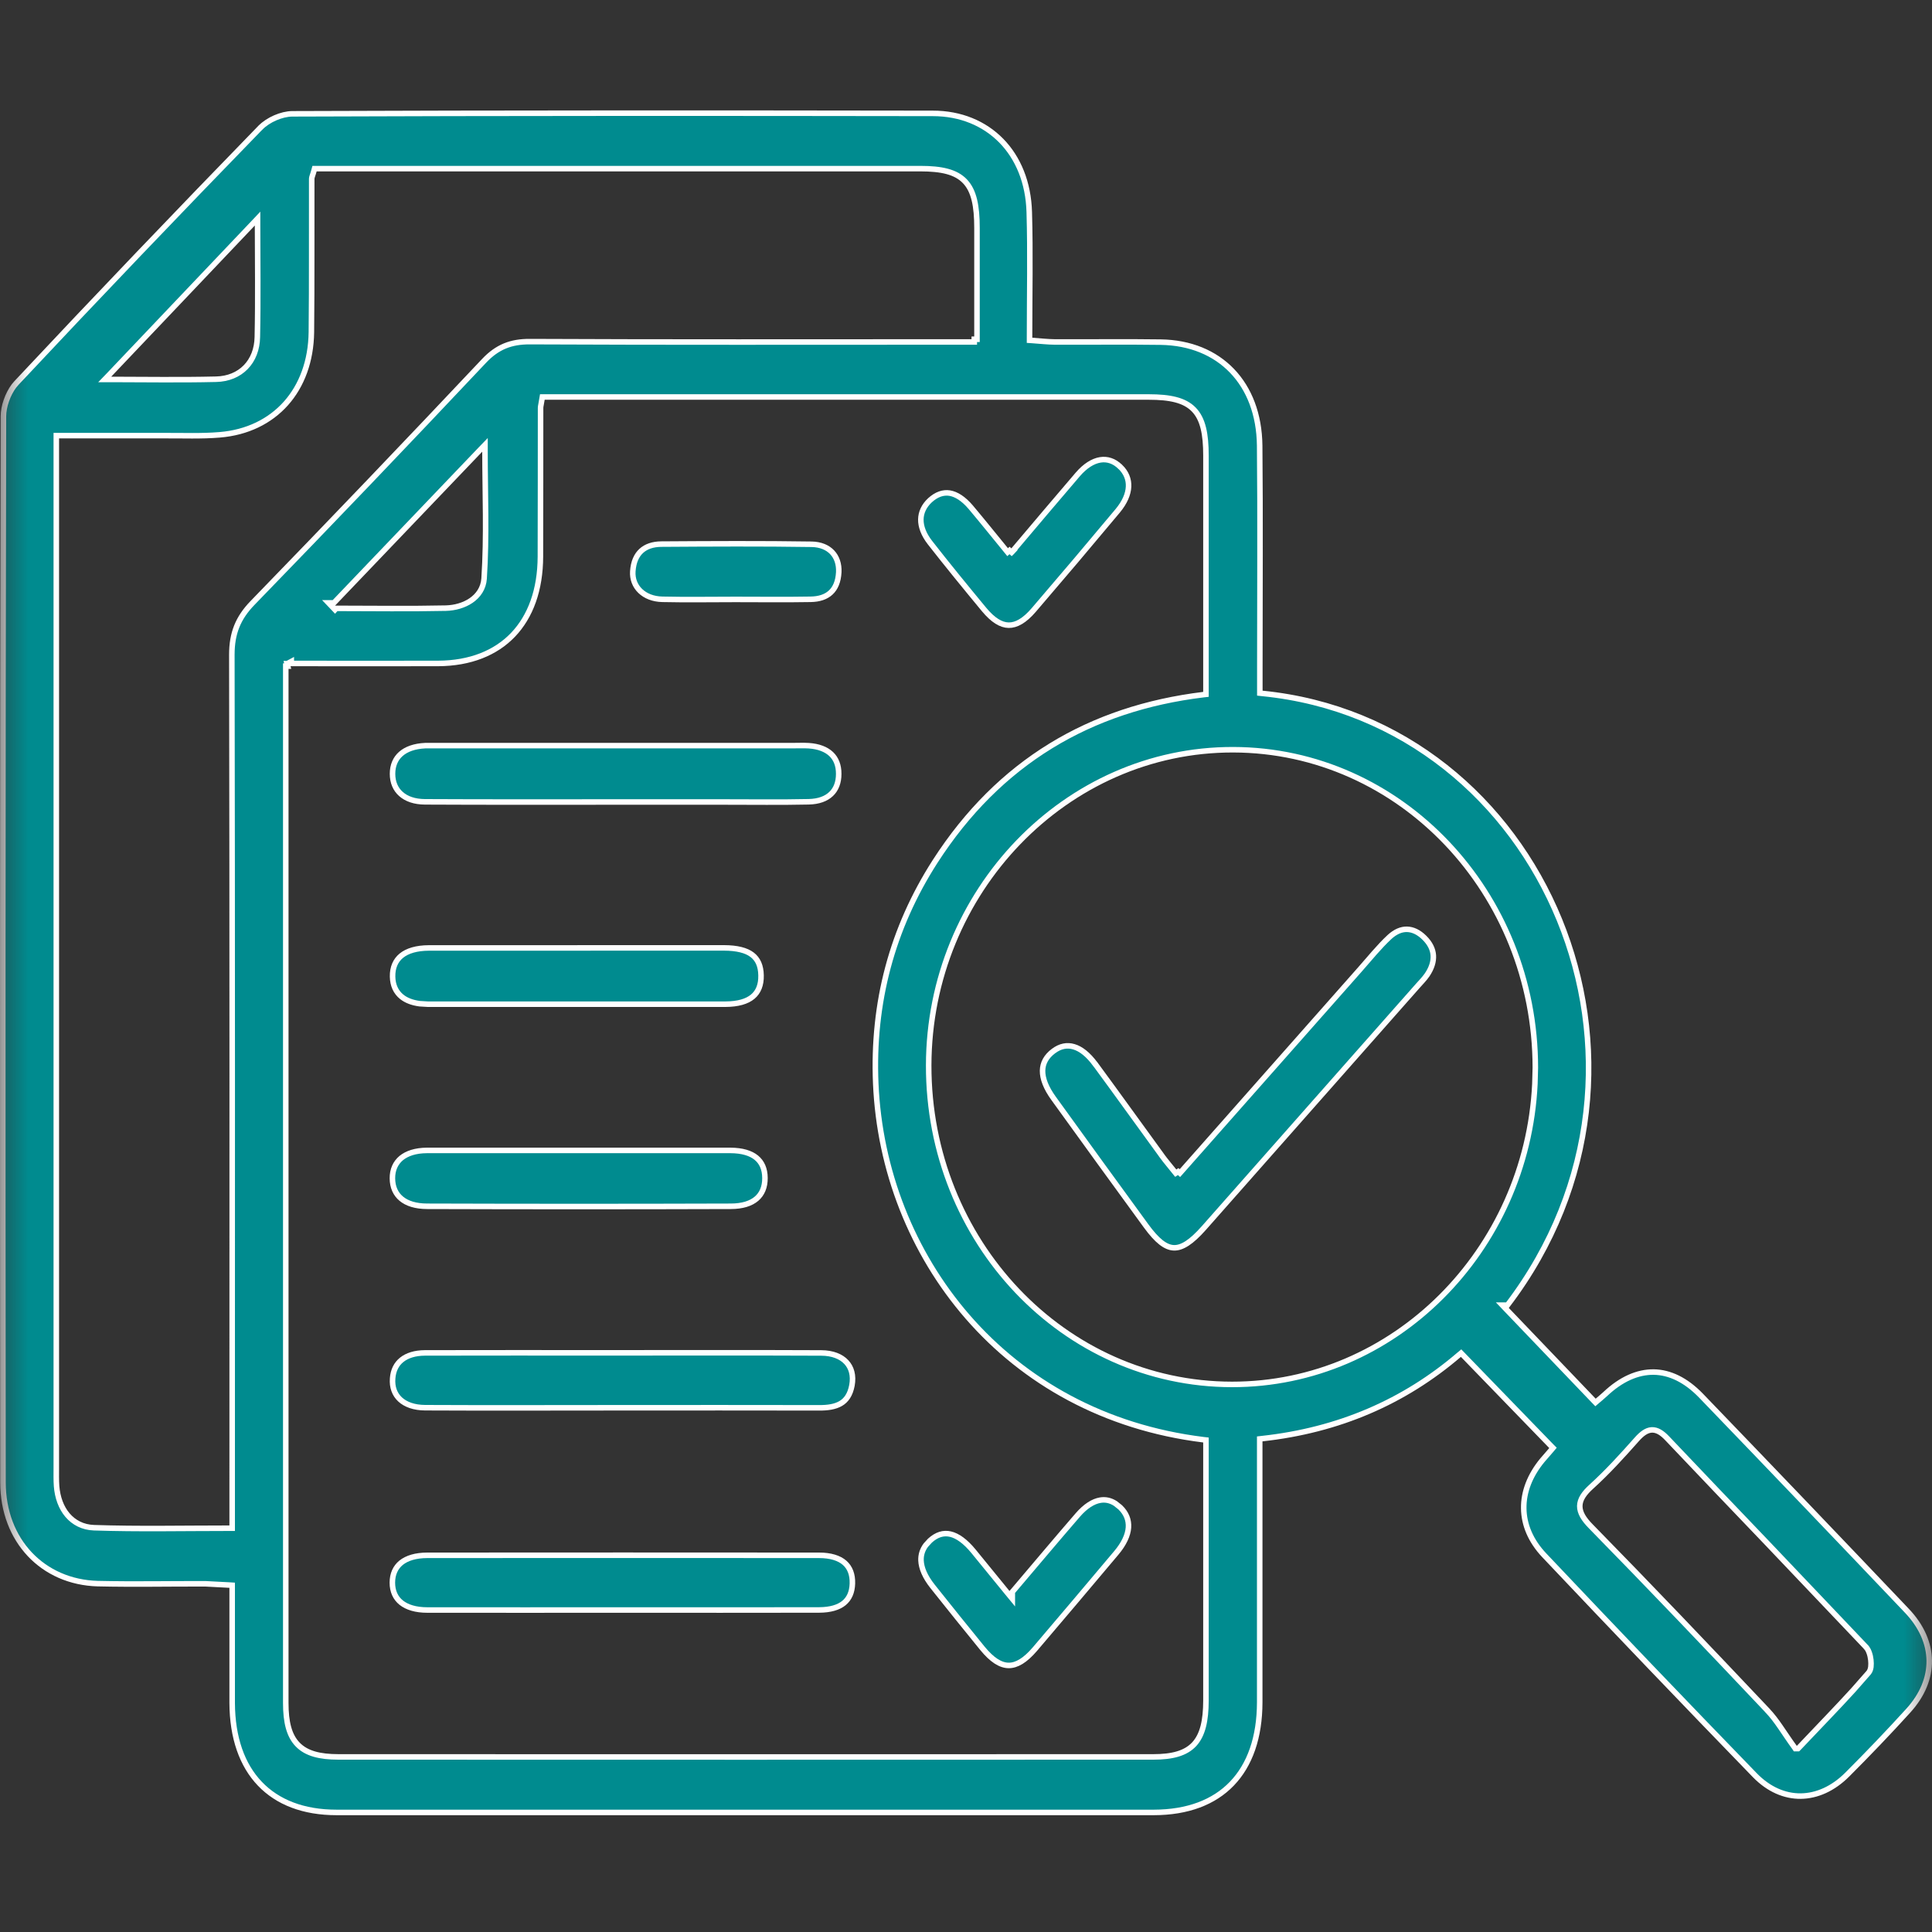<svg width="35" height="35" viewBox="0 0 35 35" fill="none" xmlns="http://www.w3.org/2000/svg">
<rect x="0" y="0" width="35" height="35" fill="#333333" stroke="none"/>
<mask id="mask0_28_43" style="mask-type:alpha" maskUnits="userSpaceOnUse" x="0" y="0" width="35" height="35">
<rect width="35" height="35" fill="#D9D9D9"/>
</mask>
<g mask="url(#mask0_28_43)">
<path d="M29.921 25.904C29.825 25.91 29.74 25.977 29.655 26.072C29.39 26.371 29.122 26.666 28.83 26.931C28.699 27.049 28.621 27.16 28.619 27.283C28.618 27.406 28.693 27.523 28.819 27.651C29.898 28.751 30.961 29.868 32.02 30.988V30.989C32.104 31.077 32.178 31.176 32.255 31.288C32.332 31.399 32.413 31.524 32.51 31.657L32.524 31.678H32.572L32.588 31.662C32.97 31.258 33.287 30.934 33.574 30.618L33.852 30.302C33.877 30.273 33.888 30.233 33.893 30.196C33.897 30.158 33.897 30.114 33.892 30.071C33.887 30.028 33.878 29.984 33.864 29.945C33.851 29.907 33.833 29.87 33.808 29.843V29.842L32.007 27.948C31.405 27.319 30.803 26.69 30.205 26.059C30.11 25.958 30.019 25.899 29.921 25.904ZM5.688 3.092C5.677 3.134 5.667 3.16 5.66 3.182C5.654 3.201 5.647 3.222 5.647 3.243C5.644 4.169 5.651 5.092 5.641 6.018C5.634 6.542 5.467 6.986 5.179 7.309C4.891 7.631 4.48 7.836 3.981 7.877C3.648 7.905 3.312 7.89 2.972 7.892H1.02V26.593C1.02 26.7 1.017 26.812 1.025 26.923C1.041 27.128 1.108 27.313 1.223 27.448C1.339 27.584 1.502 27.669 1.702 27.676C2.505 27.703 3.311 27.685 4.156 27.685H4.206V27.082C4.206 22.008 4.21 16.935 4.2 11.86C4.2 11.473 4.312 11.195 4.573 10.925C5.982 9.473 7.381 8.011 8.77 6.537C9.01 6.283 9.259 6.188 9.596 6.189C12.108 6.201 14.62 6.195 17.132 6.195H17.65V6.146H17.699V4.129C17.699 3.732 17.645 3.457 17.481 3.285C17.317 3.112 17.054 3.055 16.675 3.055H5.698L5.688 3.092ZM22.341 13.582C19.312 13.575 16.83 16.153 16.824 19.3C16.819 22.49 19.276 25.078 22.319 25.08C25.253 25.082 27.659 22.661 27.806 19.637L27.814 19.342C27.813 16.167 25.366 13.589 22.341 13.582ZM8.7 8.148C7.824 9.064 6.951 9.976 6.049 10.921H5.951L6.032 11.006L6.033 11.007L6.069 11.045L6.091 11.021C6.768 11.022 7.423 11.031 8.077 11.017C8.24 11.013 8.405 10.967 8.534 10.879C8.664 10.79 8.758 10.657 8.77 10.481C8.821 9.709 8.786 8.927 8.786 8.183V8.059L8.7 8.148ZM4.58 4.051C3.709 4.968 2.827 5.897 1.978 6.79L1.897 6.874H2.014C2.591 6.874 3.254 6.886 3.916 6.87C4.134 6.865 4.319 6.787 4.451 6.652C4.583 6.517 4.658 6.328 4.662 6.105C4.677 5.413 4.666 4.72 4.666 4.085V3.96L4.58 4.051ZM4.206 28.718L4.159 28.715L3.723 28.692C3.07 28.69 2.422 28.704 1.771 28.689C0.774 28.661 0.055 27.908 0.054 26.856C0.048 20.419 0.048 13.98 0.062 7.543C0.062 7.364 0.14 7.144 0.251 6.994L0.301 6.935C1.759 5.38 3.232 3.84 4.717 2.313H4.718C4.857 2.17 5.101 2.064 5.294 2.062C9.161 2.047 13.03 2.048 16.898 2.054C17.404 2.054 17.832 2.236 18.139 2.549C18.445 2.861 18.631 3.308 18.646 3.842C18.668 4.587 18.651 5.331 18.651 6.118V6.165L18.697 6.168C18.854 6.179 18.983 6.194 19.109 6.195H19.11C19.749 6.198 20.386 6.189 21.023 6.198H21.024C21.563 6.205 22.008 6.394 22.319 6.718C22.631 7.042 22.814 7.507 22.82 8.074C22.833 9.408 22.823 10.742 22.823 12.075V12.557L22.868 12.562C27.982 13.072 30.626 19.291 27.309 23.644H27.216L27.297 23.729C27.563 24.007 27.825 24.28 28.086 24.553C28.347 24.825 28.607 25.097 28.871 25.373L28.904 25.407L28.939 25.377C28.961 25.358 29.024 25.307 29.081 25.254C29.368 24.983 29.667 24.853 29.958 24.856C30.248 24.86 30.54 24.999 30.814 25.282C32.061 26.576 33.304 27.875 34.543 29.178C34.812 29.46 34.946 29.773 34.95 30.083C34.954 30.393 34.829 30.707 34.568 30.993C34.21 31.387 33.841 31.772 33.465 32.148C33.207 32.406 32.912 32.535 32.622 32.538C32.333 32.541 32.041 32.418 31.789 32.158C30.51 30.84 29.239 29.511 27.976 28.176C27.729 27.915 27.607 27.62 27.604 27.324C27.6 27.028 27.715 26.725 27.946 26.448C28.005 26.379 28.065 26.311 28.104 26.266L28.134 26.23L28.102 26.198C27.564 25.643 27.042 25.104 26.502 24.547L26.469 24.513L26.433 24.543C25.441 25.393 24.254 25.91 22.865 26.062L22.821 26.067V30.837C22.82 31.478 22.641 31.976 22.316 32.313C21.992 32.65 21.515 32.833 20.902 32.834C15.967 32.834 11.031 32.835 6.097 32.834C5.498 32.834 5.028 32.65 4.707 32.313C4.386 31.977 4.209 31.482 4.206 30.851V28.718ZM21.847 26.087L21.803 26.082C18.199 25.639 16.001 22.751 15.865 19.631C15.802 18.169 16.161 16.819 16.941 15.605C18.1 13.807 19.744 12.834 21.803 12.584L21.847 12.579V8.253C21.847 7.861 21.792 7.589 21.626 7.419C21.46 7.248 21.195 7.192 20.812 7.192H9.825L9.818 7.233C9.81 7.279 9.805 7.309 9.801 7.331C9.797 7.352 9.793 7.37 9.793 7.389C9.792 8.287 9.793 9.185 9.79 10.084C9.788 10.688 9.61 11.169 9.294 11.5C8.978 11.83 8.517 12.016 7.939 12.019C7.072 12.022 6.205 12.019 5.277 12.019V11.984L5.204 12.023L5.201 12.023L5.212 12.067H5.177V30.852C5.177 31.196 5.237 31.445 5.394 31.605C5.551 31.767 5.793 31.828 6.13 31.828C11.052 31.83 15.975 31.83 20.895 31.828C21.236 31.828 21.479 31.765 21.635 31.597C21.789 31.429 21.846 31.17 21.847 30.808V26.087Z" fill="#008B8F" stroke="white" stroke-width="0.1"/>
<path d="M7.703 13.508H14.342C14.449 13.508 14.549 13.503 14.65 13.509C14.833 13.521 14.968 13.576 15.058 13.661C15.146 13.745 15.195 13.865 15.194 14.02V14.021C15.194 14.177 15.145 14.3 15.056 14.384C14.966 14.47 14.831 14.521 14.65 14.525C14.144 14.536 13.637 14.529 13.128 14.529H11.175C10.016 14.529 8.857 14.532 7.699 14.526C7.509 14.525 7.362 14.472 7.264 14.384C7.166 14.298 7.111 14.173 7.111 14.018C7.111 13.864 7.166 13.742 7.263 13.657C7.361 13.571 7.509 13.517 7.703 13.508Z" fill="#008B8F" stroke="white" stroke-width="0.1"/>
<path d="M10.977 24.508C12.278 24.508 13.578 24.504 14.878 24.51C15.083 24.511 15.237 24.574 15.331 24.675C15.425 24.775 15.466 24.919 15.434 25.096C15.402 25.269 15.328 25.369 15.23 25.426C15.129 25.485 14.996 25.505 14.841 25.504C13.645 25.501 12.448 25.503 11.252 25.503H11.201C10.034 25.503 8.869 25.508 7.702 25.502C7.501 25.501 7.347 25.444 7.248 25.352C7.15 25.261 7.1 25.131 7.113 24.97C7.124 24.824 7.181 24.711 7.278 24.634C7.375 24.556 7.516 24.51 7.7 24.509C8.792 24.506 9.885 24.508 10.977 24.508Z" fill="#008B8F" stroke="white" stroke-width="0.1"/>
<path d="M7.738 28.176C10.104 28.174 12.472 28.174 14.838 28.176C15.049 28.176 15.202 28.226 15.3 28.311C15.396 28.395 15.447 28.52 15.442 28.688C15.437 28.846 15.384 28.963 15.288 29.041C15.191 29.12 15.043 29.165 14.84 29.166C13.656 29.169 12.474 29.167 11.29 29.167C10.106 29.167 8.924 29.169 7.74 29.167C7.531 29.167 7.373 29.117 7.268 29.033C7.165 28.95 7.108 28.828 7.108 28.672C7.108 28.515 7.165 28.393 7.267 28.31C7.372 28.226 7.529 28.177 7.738 28.176Z" fill="#008B8F" stroke="white" stroke-width="0.1"/>
<path d="M7.734 20.841H13.233C13.446 20.842 13.601 20.89 13.702 20.973C13.802 21.055 13.857 21.176 13.858 21.34C13.859 21.505 13.805 21.63 13.706 21.715C13.605 21.802 13.45 21.853 13.238 21.853C11.406 21.859 9.573 21.859 7.74 21.853C7.53 21.853 7.373 21.802 7.269 21.715C7.167 21.63 7.11 21.506 7.109 21.346C7.108 21.189 7.166 21.066 7.268 20.98C7.373 20.894 7.529 20.842 7.734 20.841Z" fill="#008B8F" stroke="white" stroke-width="0.1"/>
<path d="M7.112 17.692C7.109 17.526 7.166 17.399 7.271 17.313C7.379 17.225 7.546 17.174 7.769 17.173H10.579L10.578 17.172H13.117C13.354 17.173 13.52 17.216 13.626 17.297C13.729 17.376 13.784 17.496 13.787 17.669C13.791 17.843 13.738 17.971 13.636 18.056C13.532 18.143 13.368 18.191 13.141 18.192H7.751L7.603 18.183C7.464 18.165 7.355 18.121 7.276 18.057C7.173 17.973 7.115 17.851 7.112 17.693V17.692Z" fill="#008B8F" stroke="white" stroke-width="0.1"/>
<path d="M19.93 8.331C20.058 8.31 20.183 8.349 20.294 8.457H20.295C20.402 8.561 20.451 8.684 20.445 8.816C20.439 8.95 20.377 9.099 20.249 9.253C19.997 9.554 19.744 9.855 19.491 10.155L18.726 11.052C18.56 11.245 18.411 11.328 18.273 11.326C18.135 11.324 17.989 11.236 17.826 11.04C17.495 10.64 17.166 10.238 16.846 9.828C16.732 9.681 16.68 9.538 16.682 9.41C16.684 9.283 16.739 9.164 16.847 9.063C16.966 8.955 17.085 8.915 17.204 8.933C17.325 8.953 17.454 9.034 17.587 9.19C17.8 9.443 18.007 9.701 18.254 10.003L18.289 9.972L18.327 10.007L18.328 10.006L18.359 9.973L18.356 9.971C18.765 9.488 19.142 9.041 19.523 8.597C19.659 8.438 19.8 8.353 19.93 8.331Z" fill="#008B8F" stroke="white" stroke-width="0.1"/>
<path d="M19.931 27.177C20.025 27.161 20.118 27.18 20.206 27.237L20.293 27.306C20.404 27.413 20.452 27.537 20.443 27.673C20.433 27.811 20.362 27.967 20.223 28.132C19.734 28.713 19.244 29.294 18.751 29.872C18.572 30.082 18.416 30.173 18.271 30.171C18.125 30.169 17.971 30.073 17.796 29.859C17.494 29.487 17.191 29.114 16.893 28.737C16.756 28.564 16.691 28.407 16.685 28.271C16.681 28.17 16.709 28.077 16.772 27.992L16.847 27.91C16.969 27.799 17.092 27.763 17.218 27.792C17.347 27.822 17.489 27.923 17.638 28.105C17.832 28.341 18.023 28.577 18.25 28.855L18.339 28.963V28.839C18.755 28.349 19.136 27.896 19.523 27.448C19.664 27.285 19.803 27.199 19.931 27.177Z" fill="#008B8F" stroke="white" stroke-width="0.1"/>
<path d="M14.705 9.86C14.867 9.863 14.993 9.918 15.076 10.006C15.158 10.093 15.202 10.218 15.195 10.366C15.186 10.538 15.132 10.658 15.048 10.735C14.964 10.813 14.842 10.855 14.684 10.857C14.231 10.865 13.777 10.859 13.322 10.859C12.88 10.859 12.44 10.867 11.999 10.857C11.665 10.85 11.445 10.631 11.464 10.35C11.475 10.18 11.531 10.059 11.617 9.98C11.703 9.901 11.825 9.858 11.982 9.857C12.889 9.851 13.798 9.846 14.705 9.86Z" fill="#008B8F" stroke="white" stroke-width="0.1"/>
<path d="M25.488 16.835C25.592 16.837 25.7 16.885 25.804 16.988C25.908 17.091 25.959 17.199 25.966 17.308C25.973 17.418 25.937 17.537 25.854 17.66C25.804 17.733 25.741 17.795 25.676 17.869C24.387 19.328 23.098 20.789 21.808 22.248C21.582 22.503 21.413 22.611 21.264 22.605C21.114 22.599 20.959 22.478 20.761 22.206C20.201 21.438 19.642 20.669 19.086 19.897C18.948 19.706 18.885 19.538 18.887 19.397C18.889 19.26 18.953 19.14 19.085 19.041C19.206 18.95 19.331 18.926 19.454 18.963C19.581 19 19.713 19.103 19.843 19.28H19.844C20.249 19.83 20.645 20.384 21.048 20.936V20.937C21.124 21.041 21.21 21.14 21.3 21.253L21.344 21.224L21.375 21.252C22.48 20.001 23.558 18.781 24.636 17.563C24.815 17.361 24.98 17.154 25.171 16.976C25.277 16.878 25.385 16.833 25.488 16.835Z" fill="#008B8F" stroke="white" stroke-width="0.1"/>
</g>
</svg>

